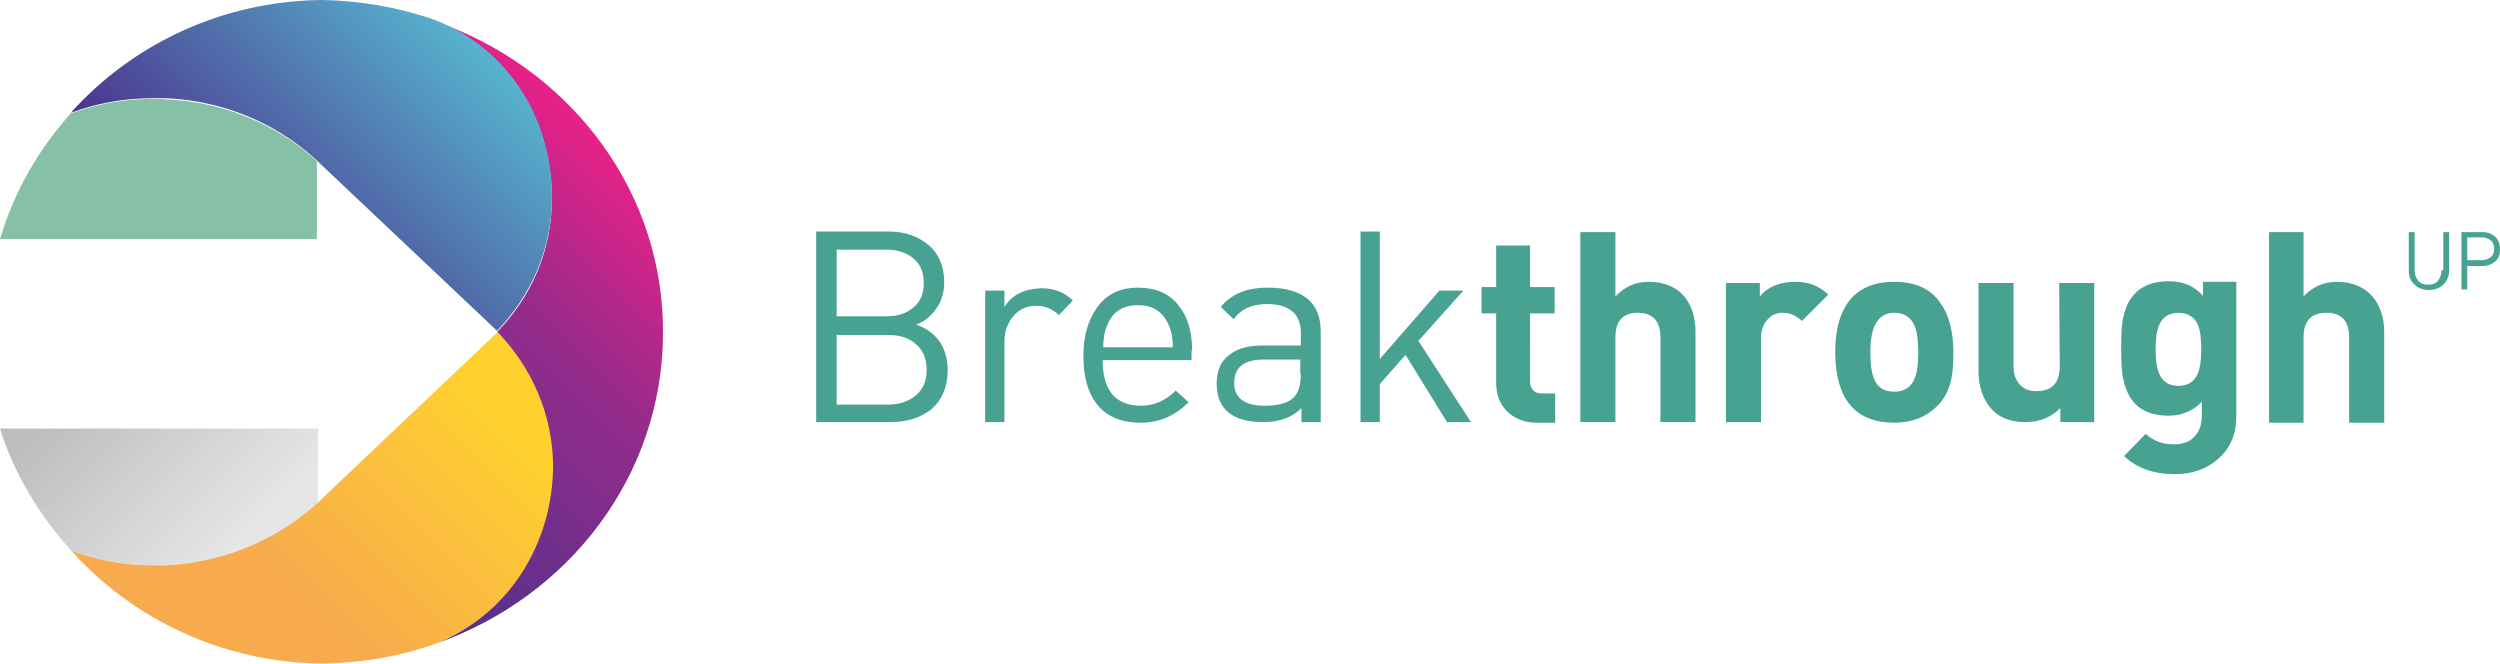 <?xml version="1.0" encoding="utf-8"?>
<!-- Generator: Adobe Illustrator 28.1.0, SVG Export Plug-In . SVG Version: 6.00 Build 0)  -->
<svg version="1.1" id="Layer_1" xmlns="http://www.w3.org/2000/svg" xmlns:xlink="http://www.w3.org/1999/xlink" x="0px" y="0px"
	 viewBox="0 0 427.6 113.5" style="enable-background:new 0 0 427.6 113.5;" xml:space="preserve">
<style type="text/css">
	.st0{fill:#47A292;}
	.st1{fill:url(#SVGID_1_);}
	.st2{fill:url(#SVGID_00000151539804107581469750000012201458573788026776_);}
	.st3{fill:#86C1A7;}
	.st4{fill:url(#SVGID_00000031896176609123378120000012147810697796462238_);}
	.st5{fill:url(#SVGID_00000009589489933374032120000000041109749084085661_);}
</style>
<g>
	<g>
		<path class="st0" d="M203.9,60c0-3.2-0.7-5.7-2.2-7.6c-1.6-2.2-4-3.2-7.1-3.2s-5.5,1.2-7.1,3.6c-1.4,2.1-2.2,4.7-2.2,8
			c0,3.5,0.7,6.2,2.2,8.2c1.7,2.2,4.2,3.3,7.6,3.3c3.2,0,5.9-1.2,8.2-3.5l-2.2-2c-1.7,1.7-3.7,2.6-5.9,2.6c-4.4,0-6.6-2.6-6.6-7.8
			h15.2V60H203.9z M188.7,59.4c0-1.4,0.2-2.7,0.7-3.8c0.9-2.3,2.7-3.4,5.2-3.4c2.6,0,4.3,1.1,5.3,3.4c0.5,1.1,0.7,2.4,0.7,3.8H188.7
			z"/>
		<path class="st0" d="M216.8,49.2c-3.6,0-6.2,1.1-8,3.3l2.2,2.1c1.2-1.7,3.1-2.6,5.7-2.6c3.8,0,5.8,1.7,5.8,4.9v2.2h-6.7
			c-2.3,0-4.1,0.5-5.4,1.5c-1.6,1.1-2.3,2.8-2.3,5c0,4.4,2.7,6.6,8,6.6c2.7,0,4.9-0.8,6.5-2.4v2.4h3.3V56.7
			C225.9,51.7,222.8,49.2,216.8,49.2z M222.5,64c0,2-0.5,3.5-1.6,4.3c-0.9,0.7-2.5,1.1-4.6,1.1c-3.4,0-5.2-1.3-5.2-3.9
			c0-2.7,1.7-4,5-4h6.3V64H222.5z"/>
		<path class="st0" d="M171.8,52.5v-2.8h-3.3v22.5h3.3V58.4c0-1.7,0.5-3.1,1.5-4.3c1-1.2,2.3-1.8,3.9-1.8c1.5,0,2.8,0.5,3.9,1.6
			l2.4-2.5c-1.4-1.4-3.2-2.1-5.4-2.1C175.2,49.4,173.1,50.4,171.8,52.5z"/>
		<path class="st0" d="M156.7,55.5c1.5-0.5,2.6-1.5,3.5-2.8s1.3-2.8,1.3-4.4c0-2.7-0.9-4.9-2.7-6.4s-4-2.3-6.8-2.3l0,0h-12.4v32.6
			h12.7c2.9,0,5.3-0.8,7.1-2.3c1.8-1.6,2.7-3.8,2.7-6.7C162,59.3,160.2,56.8,156.7,55.5z M143.1,42.7h8.5c1.9,0,3.4,0.5,4.5,1.4
			c1.3,1,1.9,2.4,1.9,4.3s-0.6,3.3-1.9,4.3c-1.1,0.9-2.6,1.4-4.5,1.4h-8.5V42.7z M156.7,67.6c-1.2,1-2.8,1.6-4.7,1.6h-8.9V57.3h8.9
			c1.9,0,3.5,0.5,4.7,1.6c1.2,1,1.8,2.5,1.8,4.4C158.5,65.1,157.9,66.5,156.7,67.6z"/>
		<polygon class="st0" points="250.3,49.7 246.2,49.7 236,61.4 236,39.6 232.7,39.6 232.7,72.2 236,72.2 236,65.7 240.4,60.7 
			247.5,72.2 251.6,72.2 242.6,58.3 		"/>
		<path class="st0" d="M331.8,51.7c-1.7-2.4-4.3-3.5-7.9-3.5c-3.5,0-6.1,1.2-7.8,3.5c-1.5,2.1-2.2,4.9-2.2,8.5
			c0,8,3.4,12.1,10.1,12.1c3.1,0,5.5-1,7.4-2.9c1.1-1.1,1.9-2.6,2.3-4.3c0.3-1.2,0.4-2.8,0.4-4.9C334.1,56.6,333.3,53.7,331.8,51.7z
			 M327.5,64.7c-0.6,1.5-1.8,2.3-3.5,2.3s-2.9-0.7-3.5-2.3c-0.4-1-0.6-2.5-0.6-4.5c0-4.5,1.4-6.7,4.1-6.7c1.7,0,2.9,0.8,3.5,2.3
			c0.4,1,0.6,2.5,0.6,4.5C328.1,62.2,327.9,63.7,327.5,64.7z"/>
		<path class="st0" d="M352.3,62.6c0,2.9-1.3,4.3-4,4.3c-1.3,0-2.2-0.4-2.9-1.2c-0.7-0.8-1-1.8-1-3.1V48.4h-6v15
			c0,2.6,0.7,4.7,2,6.3c1.4,1.7,3.4,2.5,6,2.5c2.4,0,4.4-0.8,6-2.4v2.4h5.8V48.4h-6L352.3,62.6L352.3,62.6z"/>
		<path class="st0" d="M376.8,48.4v2.2c-1.5-1.7-3.4-2.5-5.8-2.5c-4.5,0-7.1,2.2-7.9,6.5c-0.2,1-0.3,2.7-0.3,5
			c0,2.5,0.1,4.3,0.4,5.4c0.9,4.1,3.4,6.1,7.7,6.1c2.3,0,4.2-0.8,5.7-2.4v2.4c0,1.5-0.4,2.7-1.3,3.6c-0.8,0.9-2,1.3-3.6,1.3
			c-1.8,0-3.4-0.6-4.7-1.8l-3.7,3.8c2.2,2.1,5.1,3.1,8.7,3.1c3,0,5.5-0.9,7.5-2.7s3-4.2,3-7.2v-23h-5.7V48.4z M375.9,63.9
			c-0.6,1.4-1.7,2.1-3.3,2.1c-1.6,0-2.7-0.7-3.3-2.1c-0.4-0.9-0.6-2.3-0.6-4.2c0-1.8,0.2-3.2,0.6-4.1c0.6-1.4,1.7-2.1,3.3-2.1
			s2.7,0.7,3.3,2c0.4,0.9,0.6,2.3,0.6,4.2C376.5,61.6,376.3,63,375.9,63.9z"/>
		<path class="st0" d="M399.7,48.2c-2.2,0-4.1,0.8-5.7,2.5v-11h-5.9v32.6h5.9V57.7c0-2.8,1.3-4.2,3.9-4.2c2.6,0,3.9,1.4,3.9,4.2
			v14.6h6V56.9c0-2.6-0.7-4.7-2.1-6.3C404.2,49,402.2,48.2,399.7,48.2z"/>
		<path class="st0" d="M282,48.2c-2.2,0-4.1,0.8-5.7,2.5v-11h-6v32.5h6V57.7c0-2.8,1.3-4.2,3.8-4.2c2.6,0,3.9,1.4,3.9,4.2v14.5h6
			V56.8c0-2.6-0.7-4.7-2.1-6.3C286.5,49,284.5,48.2,282,48.2z"/>
		<path class="st0" d="M261.9,42h-6v7.1h-2.5v4.5h2.5v11.8c0,2.1,0.6,3.7,1.9,5c1.3,1.2,2.9,1.9,5,1.9h3.2v-5h-2.2
			c-1.4,0-2.1-0.7-2.1-2.2V53.6h4.2v-4.5h-4.2V42H261.9z"/>
		<path class="st0" d="M301,50.7v-2.3h-5.8v23.8h6V57.9c0-1.2,0.3-2.3,1-3.1c0.7-0.9,1.6-1.3,2.8-1.3c1.2,0,2.2,0.5,3.2,1.4l4.5-4.5
			c-1.5-1.5-3.4-2.2-5.6-2.2C304.5,48.2,302.4,49,301,50.7z"/>
		<path class="st0" d="M426.8,40.5c-0.6-0.5-1.3-0.8-2.2-0.8H421v9.8h1v-4h2.6c0.9,0,1.6-0.3,2.2-0.8c0.6-0.5,0.8-1.2,0.8-2.1
			C427.6,41.7,427.3,41,426.8,40.5z M426,44c-0.4,0.3-0.9,0.5-1.5,0.5H422v-3.9h2.5c0.6,0,1.1,0.2,1.5,0.5c0.4,0.3,0.6,0.8,0.6,1.4
			C426.6,43.2,426.4,43.7,426,44z M417.6,46.2c0,0.7-0.2,1.3-0.6,1.8c-0.4,0.5-1,0.7-1.7,0.7s-1.3-0.2-1.7-0.7s-0.6-1-0.6-1.8v-6.5
			h-1v6.6c0,1,0.3,1.8,1,2.4c0.6,0.6,1.5,0.9,2.4,0.9c1,0,1.8-0.3,2.5-0.9c0.6-0.6,1-1.4,1-2.4v-6.6h-1v6.5H417.6z"/>
	</g>
	<g>
		
			<linearGradient id="SVGID_1_" gradientUnits="userSpaceOnUse" x1="50.685" y1="29.315" x2="108.086" y2="86.716" gradientTransform="matrix(1 0 0 -1 0 115.6)">
			<stop  offset="0" style="stop-color:#4C328D"/>
			<stop  offset="0.644" style="stop-color:#972B8B"/>
			<stop  offset="0.994" style="stop-color:#E72188"/>
		</linearGradient>
		<path class="st1" d="M76.5,4.4C87.6,9.8,94.4,21.3,94.4,34c0,8.8-3.5,16.8-9.4,22.8c5.8,6,9.4,14,9.4,22.8
			c0,13.5-7.6,25.5-19.9,30.5c22.7-7.9,38.9-28.7,38.9-53.2C113.5,33.1,98.2,12.8,76.5,4.4z"/>
		
			<linearGradient id="SVGID_00000090994006544683904850000015605626063948834729_" gradientUnits="userSpaceOnUse" x1="39.62" y1="68.78" x2="80.578" y2="109.737" gradientTransform="matrix(1 0 0 -1 0 115.6)">
			<stop  offset="0" style="stop-color:#4C328D"/>
			<stop  offset="0.983" style="stop-color:#56B2CD"/>
		</linearGradient>
		<path style="fill:url(#SVGID_00000090994006544683904850000015605626063948834729_);" d="M74.6,3.5c-0.4-0.2-0.7-0.2-1.1-0.4
			c-5.8-1.9-12-3-18.5-3.1C37.9,0.2,22.6,7.6,12.1,19.3c4.3-1.6,9-2.5,13.9-2.5h0.3c0.2,0,0.5,0,0.7,0c0.4,0,0.9,0,1.5,0
			c10.6,0.5,20,4.9,26.8,11.7L84.4,56l0.6,0.6c5.8-6,9.4-14,9.4-22.8C94.5,20.6,87.1,8.4,74.6,3.5z"/>
		<path class="st3" d="M27,16.9c-0.2,0-0.5,0-0.7,0c-5,0-9.8,0.9-14.2,2.5C6.6,25.5,2.4,32.8,0,40.9h54.2V27.6l1.2,1.1
			C48.6,21.9,39.1,17.5,28.6,17C27.9,17,27.4,16.9,27,16.9z"/>
		
			<linearGradient id="SVGID_00000152258903396261669240000004183807191496814470_" gradientUnits="userSpaceOnUse" x1="11.38" y1="53.77" x2="44.931" y2="20.219" gradientTransform="matrix(1 0 0 -1 0 115.6)">
			<stop  offset="9.319200e-02" style="stop-color:#BBBDBE"/>
			<stop  offset="0.908" style="stop-color:#E7E6E6"/>
		</linearGradient>
		<path style="fill:url(#SVGID_00000152258903396261669240000004183807191496814470_);" d="M12.2,94.2c4.4,1.6,9.1,2.5,14.1,2.5
			c0.2,0,0.5,0,0.7,0c0.4,0,0.9,0,1.5,0c10.8-0.5,19-3.7,25.9-10.7v-0.1V73.3H0C2.4,81.1,6.8,88.2,12.2,94.2z"/>
		
			<linearGradient id="SVGID_00000107561826421884473410000005316862699986918571_" gradientUnits="userSpaceOnUse" x1="32.602" y1="0.88" x2="87.811" y2="56.089" gradientTransform="matrix(1 0 0 -1 0 115.6)">
			<stop  offset="0.305" style="stop-color:#F7AB4C"/>
			<stop  offset="0.876" style="stop-color:#FFD12F"/>
		</linearGradient>
		<path style="fill:url(#SVGID_00000107561826421884473410000005316862699986918571_);" d="M85.1,56.8L84.9,57L55.8,84.6
			c-6.9,7-16.5,11.5-27.2,12.1c-0.7,0-1.2,0-1.5,0c-0.2,0-0.5,0-0.7,0c-0.1,0-0.1,0-0.2,0h-0.1c-4.9,0-9.5-0.9-13.9-2.5
			c10.5,11.7,25.8,19.1,42.9,19.3c6.4-0.1,12.7-1.1,18.5-3.1c0.4-0.1,0.7-0.2,1.1-0.4c12.3-4.9,19.9-17,19.9-30.5
			C94.5,70.8,90.9,62.8,85.1,56.8z"/>
	</g>
</g>
</svg>
